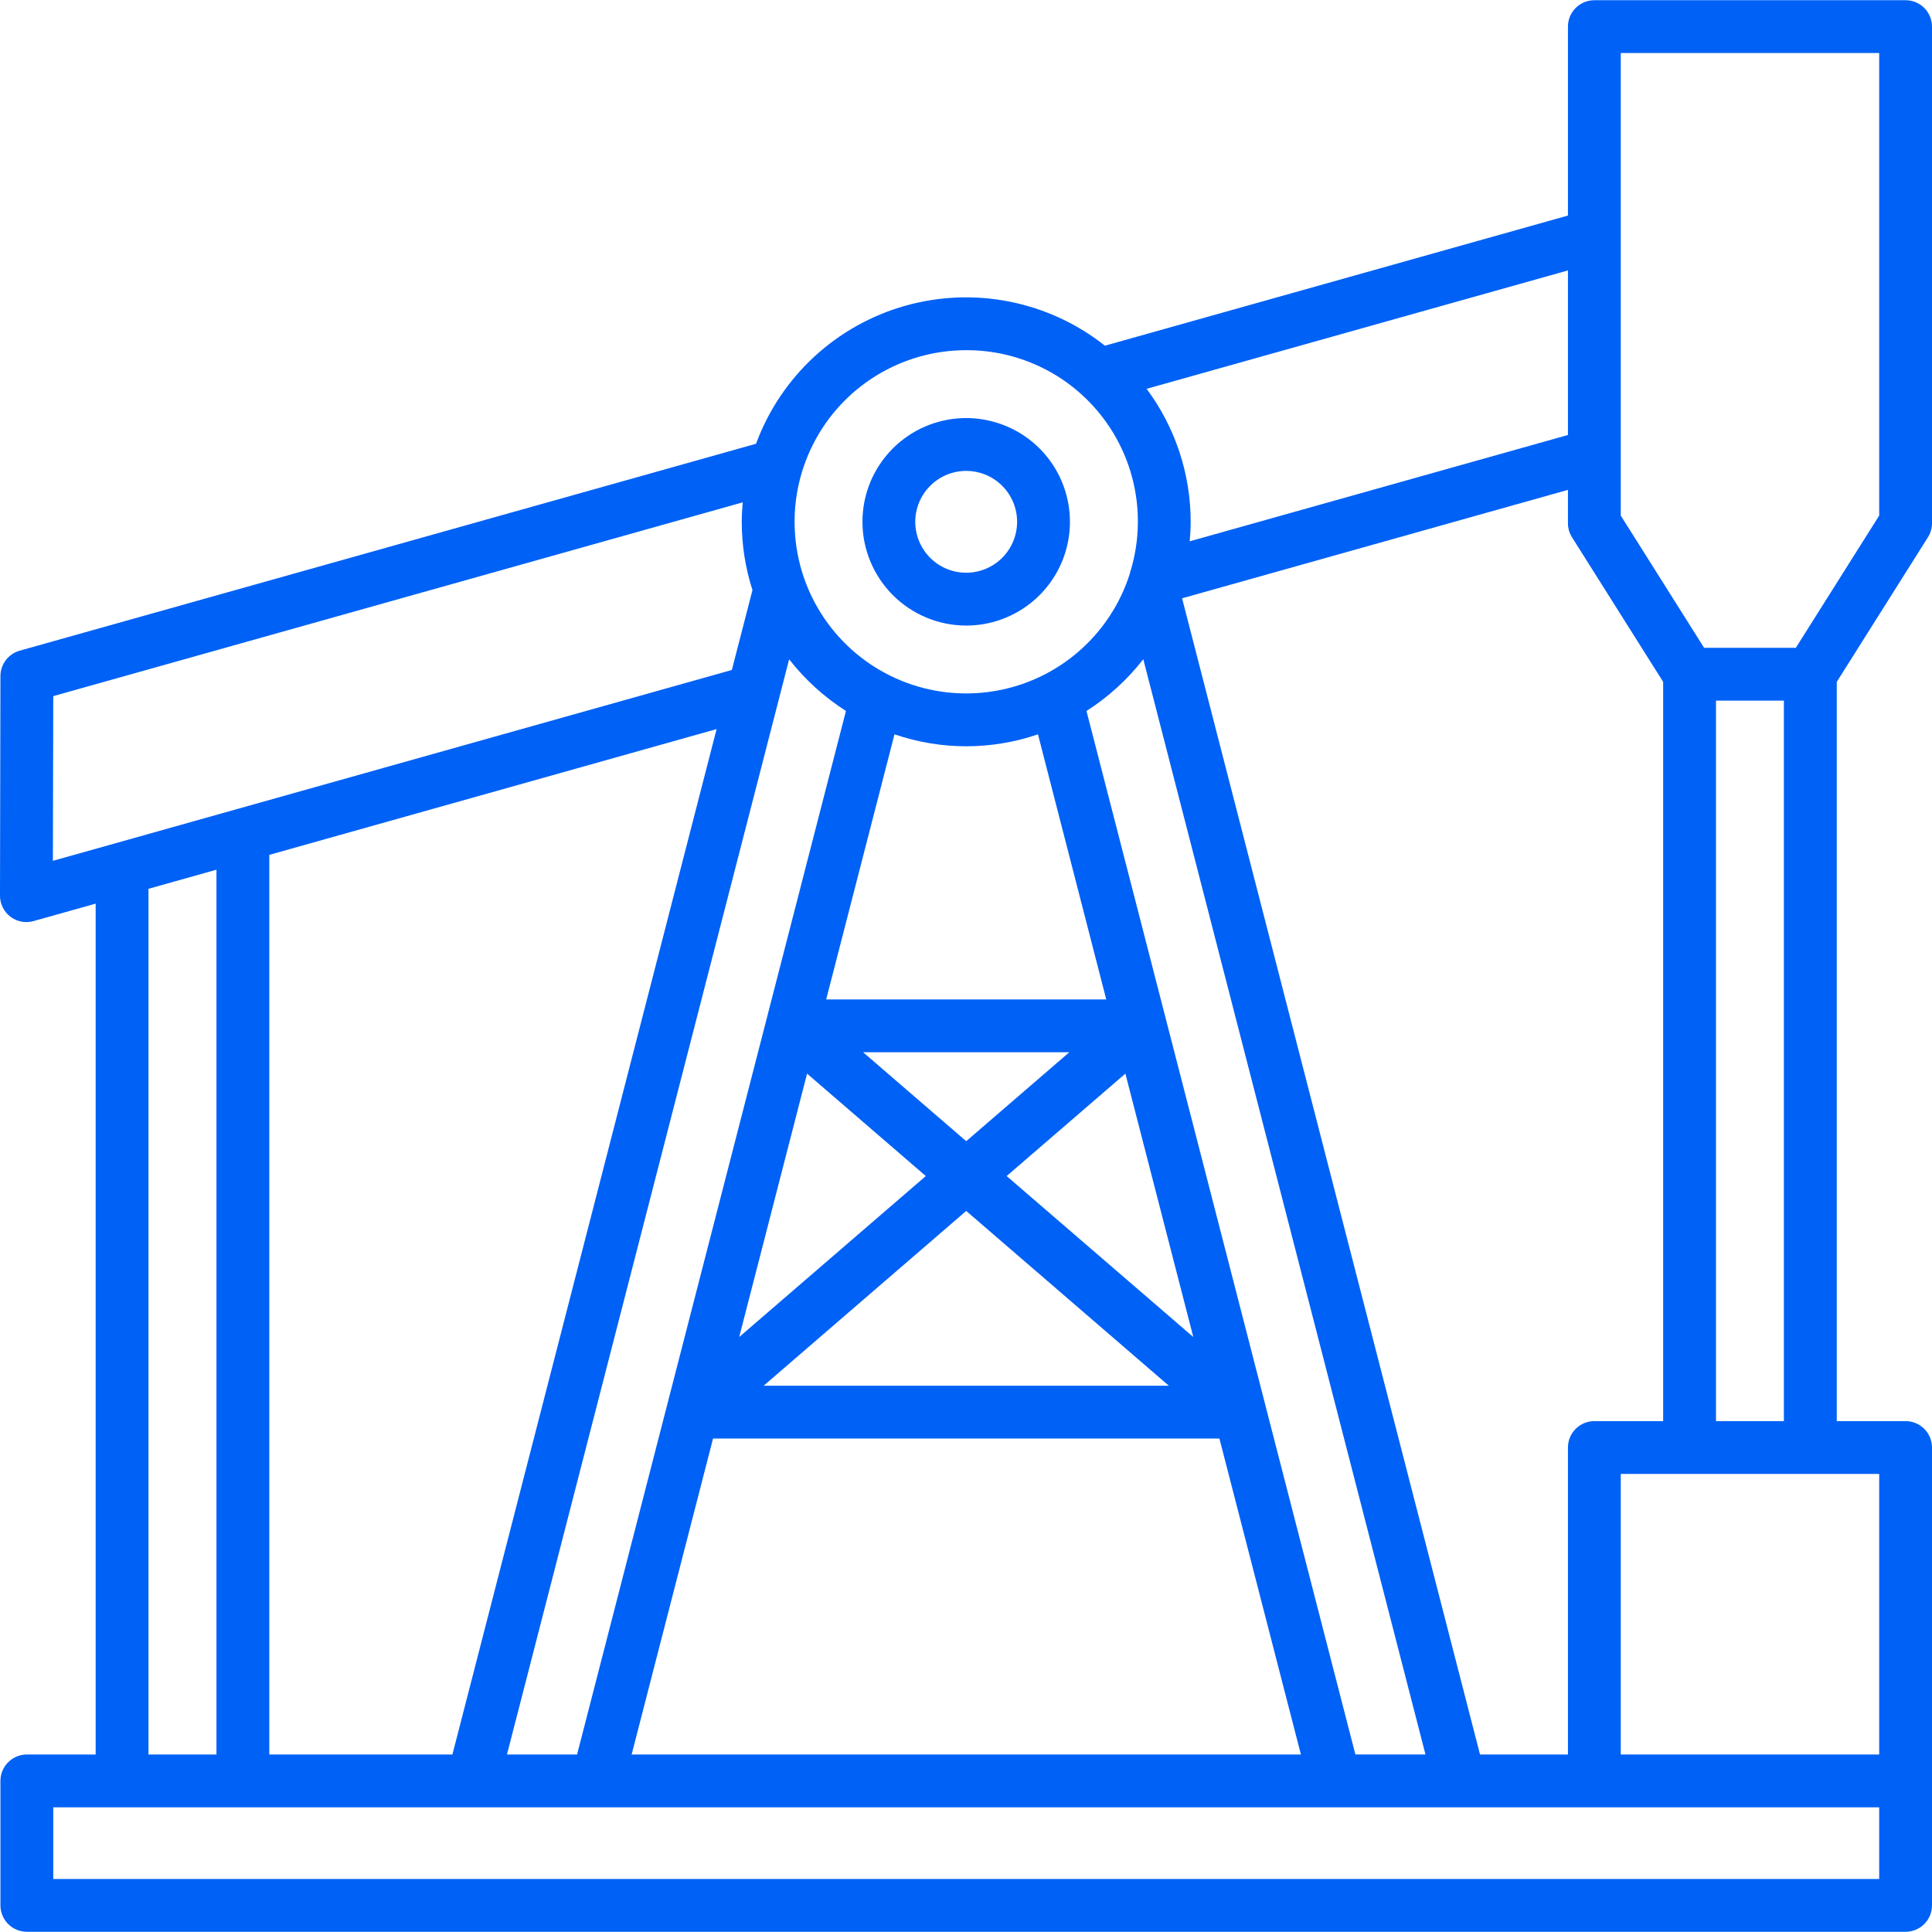 <svg width="72" height="72" viewBox="0 0 72 72" fill="none" xmlns="http://www.w3.org/2000/svg">
<path d="M36.007 23.313C36.772 23.313 37.519 23.086 38.155 22.661C38.791 22.236 39.286 21.633 39.579 20.926C39.872 20.22 39.948 19.442 39.799 18.692C39.65 17.942 39.282 17.253 38.741 16.713C38.2 16.172 37.511 15.804 36.761 15.655C36.011 15.505 35.234 15.582 34.527 15.874C33.821 16.167 33.217 16.663 32.792 17.299C32.367 17.934 32.141 18.682 32.141 19.447C32.142 20.472 32.55 21.454 33.274 22.179C33.999 22.904 34.982 23.312 36.007 23.313ZM36.007 17.549C36.382 17.549 36.749 17.66 37.061 17.868C37.373 18.077 37.617 18.373 37.761 18.72C37.904 19.067 37.942 19.449 37.868 19.817C37.795 20.185 37.614 20.523 37.349 20.789C37.084 21.054 36.745 21.235 36.377 21.308C36.009 21.381 35.627 21.344 35.281 21.2C34.934 21.056 34.637 20.813 34.429 20.501C34.22 20.189 34.109 19.822 34.109 19.447C34.109 18.943 34.31 18.461 34.666 18.105C35.021 17.749 35.504 17.549 36.007 17.549Z" fill="#0061F6"/>
<path d="M71.848 20.023C71.947 19.866 72 19.684 72 19.498V0.992C72 0.731 71.896 0.481 71.712 0.296C71.527 0.112 71.277 0.008 71.016 0.008H59.417C59.156 0.008 58.906 0.112 58.721 0.296C58.536 0.481 58.433 0.731 58.433 0.992V8.033L41.177 12.883C40.144 12.065 38.931 11.503 37.639 11.244C36.347 10.985 35.012 11.036 33.743 11.393C32.475 11.75 31.309 12.402 30.341 13.296C29.373 14.191 28.631 15.302 28.175 16.538L0.734 24.249C0.528 24.307 0.346 24.431 0.216 24.602C0.087 24.772 0.017 24.98 0.016 25.195L8.11886e-06 33.377C-0.001 33.529 0.034 33.68 0.102 33.816C0.169 33.953 0.267 34.072 0.388 34.164C0.51 34.256 0.65 34.318 0.8 34.346C0.95 34.375 1.104 34.368 1.25 34.326L3.565 33.676V65.385H1C0.74 65.385 0.489 65.489 0.305 65.673C0.12 65.857 0.017 66.107 0.016 66.368V71.007C0.016 71.136 0.042 71.264 0.091 71.383C0.14 71.503 0.213 71.612 0.304 71.703C0.396 71.794 0.504 71.867 0.624 71.917C0.743 71.966 0.871 71.992 1 71.992H71.016C71.277 71.992 71.527 71.888 71.712 71.704C71.896 71.519 72 71.269 72 71.008V53.945C72 53.684 71.896 53.433 71.712 53.249C71.527 53.064 71.277 52.961 71.016 52.961H68.451V25.411L71.848 20.023ZM60.401 1.976H70.032V19.214L66.925 24.143H63.508L60.401 19.214V1.976ZM59.417 52.961C59.156 52.961 58.906 53.064 58.721 53.249C58.536 53.433 58.433 53.684 58.433 53.945V65.385H55.156L44.053 22.297L58.433 18.256V19.498C58.433 19.684 58.485 19.866 58.584 20.023L61.981 25.411V52.961H59.417ZM29.409 24.57C30 25.328 30.716 25.979 31.526 26.496L21.506 65.385H18.893L29.409 24.57ZM38.682 27.366L41.227 37.247H30.789L33.335 27.366C35.068 27.96 36.949 27.96 38.682 27.366ZM30.077 40.011L34.502 43.828L27.548 49.827L30.077 40.011ZM32.167 39.215H39.849L36.008 42.529L32.167 39.215ZM36.008 45.128L43.559 51.642H28.458L36.008 45.128ZM37.515 43.828L41.94 40.011L44.471 49.827L37.515 43.828ZM26.573 53.61H45.444L48.481 65.385H23.539L26.573 53.61ZM47.16 52.383V52.379L40.49 26.496C41.301 25.979 42.017 25.326 42.607 24.568L53.123 65.383H50.511L47.16 52.383ZM58.433 16.211L44.337 20.173C44.357 19.933 44.373 19.692 44.373 19.447C44.373 17.661 43.797 15.923 42.731 14.49L58.433 10.078V16.211ZM36.008 13.05C36.998 13.047 37.976 13.275 38.863 13.716C39.75 14.156 40.522 14.797 41.118 15.588C41.715 16.378 42.119 17.297 42.299 18.271C42.479 19.244 42.43 20.247 42.156 21.198C42.133 21.257 42.115 21.318 42.105 21.381C41.748 22.507 41.085 23.512 40.191 24.285C39.298 25.058 38.207 25.568 37.041 25.758C35.875 25.949 34.679 25.814 33.586 25.366C32.492 24.919 31.544 24.177 30.846 23.224C30.148 22.27 29.728 21.142 29.633 19.964C29.537 18.787 29.769 17.605 30.304 16.552C30.838 15.498 31.654 14.613 32.661 13.995C33.668 13.377 34.827 13.05 36.008 13.05ZM1.985 25.943L27.679 18.721C27.659 18.96 27.643 19.202 27.643 19.447C27.643 20.31 27.777 21.169 28.042 21.991L27.274 24.968L6.484 30.812L4.285 31.431L1.971 32.08L1.985 25.943ZM26.706 27.171L16.86 65.385H10.036V31.858L26.706 27.171ZM5.533 33.123L8.067 32.411V65.385H5.533V33.123ZM70.032 70.024H1.985V67.353H70.032V70.024ZM70.032 65.385H60.401V54.929H70.032V65.385ZM63.95 52.961V26.111H66.48V52.961H63.95Z" fill="#0061F6"/>
</svg>
